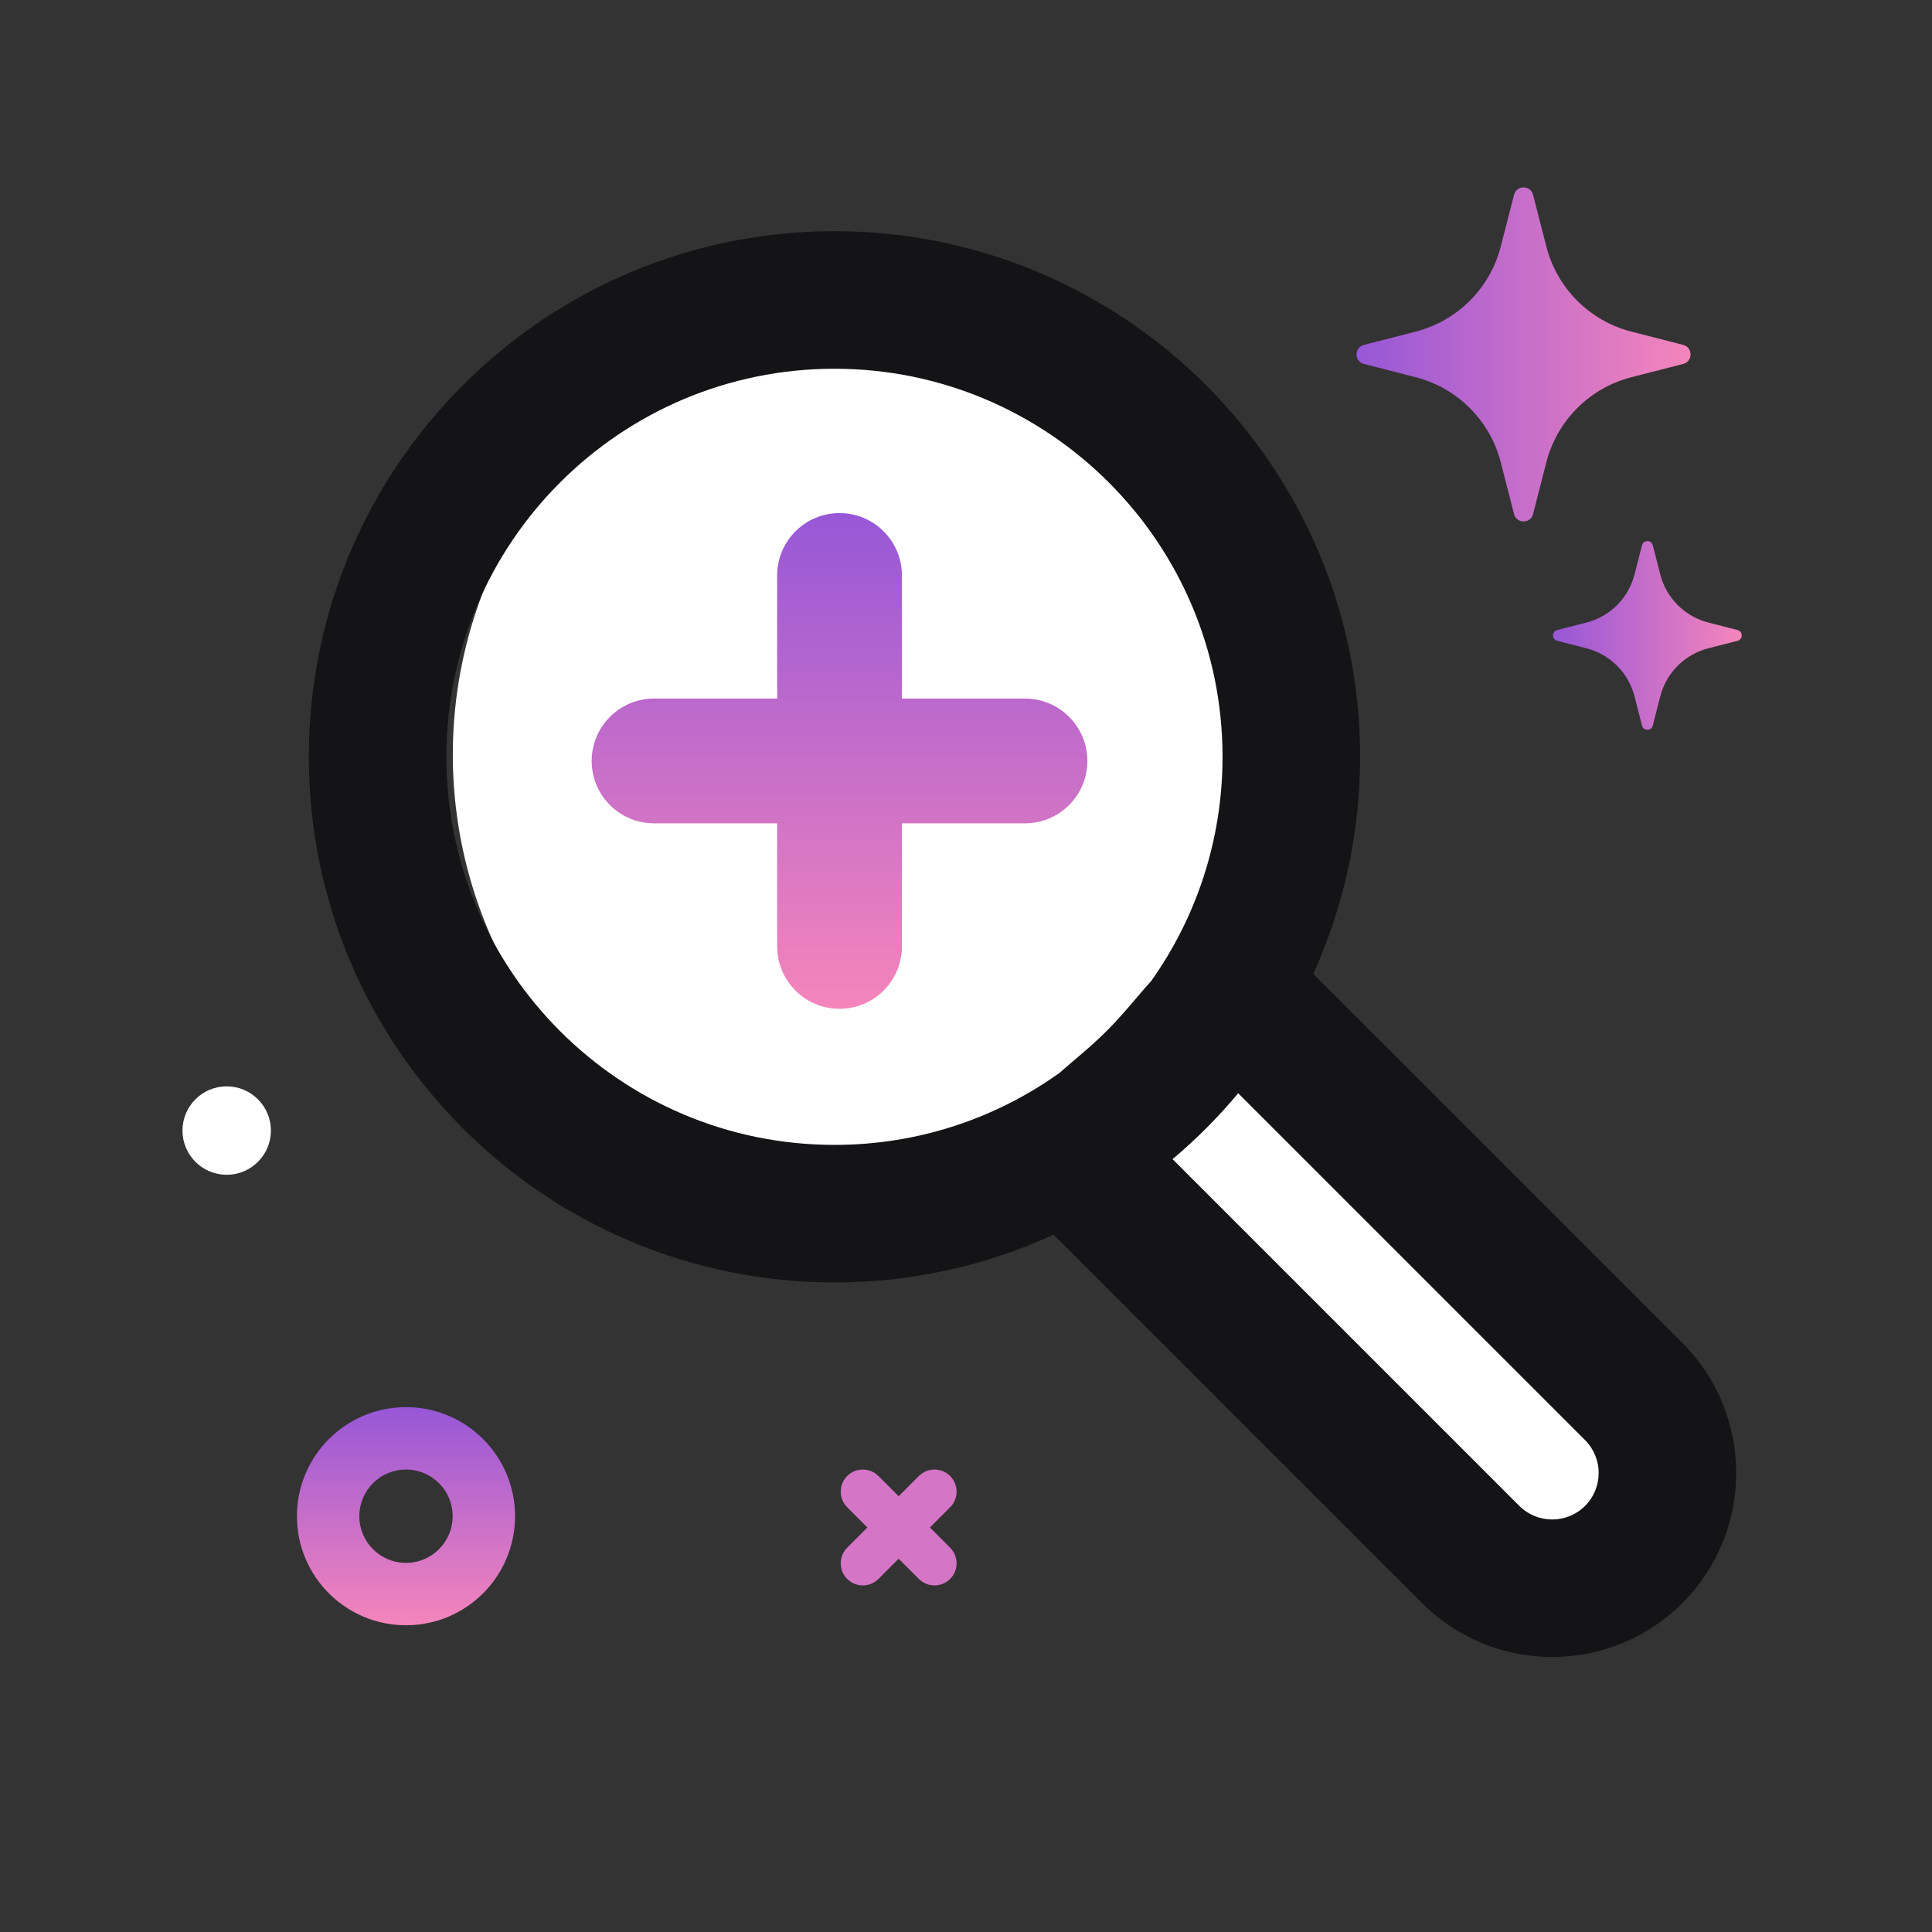 <svg width="64" height="64" viewBox="0 0 64 64" fill="none" xmlns="http://www.w3.org/2000/svg">
<rect x="0" y="0" width="64" height="64" fill="#333333" stroke="none"/>
<g clip-path="url(#clip0_4790_2113)">
<circle cx="30" cy="25" r="15" fill="white"/>
<rect x="34" y="38.619" width="11" height="21" transform="rotate(-43.843 34 38.619)" fill="white"/>
<path fill-rule="evenodd" clip-rule="evenodd" d="M34.902 40.9C32.692 41.916 30.233 42.482 27.643 42.482C18.034 42.482 10.231 34.68 10.231 25.07C10.231 15.46 18.034 7.658 27.643 7.658C37.252 7.658 45.055 15.46 45.055 25.07C45.055 27.633 44.5 30.067 43.504 32.259C43.527 32.281 43.55 32.304 43.572 32.327L55.73 44.484C58.109 46.863 58.109 50.727 55.73 53.106C53.351 55.485 49.488 55.485 47.108 53.106L34.951 40.949C34.935 40.932 34.918 40.916 34.902 40.9ZM38.136 32.496C39.623 30.398 40.498 27.836 40.498 25.07C40.498 17.975 34.738 12.215 27.643 12.215C20.548 12.215 14.787 17.975 14.787 25.07C14.787 32.166 20.548 37.926 27.643 37.926C30.419 37.926 32.992 37.044 35.094 35.544C35.548 35.14 36.114 34.697 36.661 34.151C37.229 33.583 37.7 32.976 38.136 32.496ZM38.843 38.398L50.329 49.884C50.931 50.485 51.907 50.485 52.508 49.884C53.108 49.283 53.108 48.307 52.508 47.706L41.017 36.215C40.358 37.005 39.631 37.736 38.843 38.398Z" fill="#141416"/>
<path fill-rule="evenodd" clip-rule="evenodd" d="M27.811 16.997C28.953 16.997 29.878 17.922 29.878 19.064V23.141H33.954C35.096 23.141 36.021 24.066 36.021 25.207C36.021 26.349 35.096 27.274 33.954 27.274H29.878V31.351C29.878 32.493 28.953 33.418 27.811 33.418C26.67 33.418 25.744 32.493 25.744 31.351V27.274H21.667C20.525 27.274 19.6 26.349 19.6 25.207C19.6 24.066 20.525 23.141 21.667 23.141H25.744V19.064C25.744 17.922 26.67 16.997 27.811 16.997Z" fill="url(#paint0_linear_4790_2113)"/>
<path d="M7.509 38.916C8.318 38.916 8.974 38.261 8.974 37.452C8.974 36.643 8.318 35.987 7.509 35.987C6.7 35.987 6.045 36.643 6.045 37.452C6.045 38.261 6.7 38.916 7.509 38.916Z" fill="white"/>
<path fill-rule="evenodd" clip-rule="evenodd" d="M17.062 50.226C17.062 52.221 15.444 53.839 13.449 53.839C11.454 53.839 9.836 52.221 9.836 50.226C9.836 48.231 11.454 46.613 13.449 46.613C15.444 46.613 17.062 48.231 17.062 50.226ZM14.995 50.226C14.995 51.08 14.303 51.772 13.449 51.772C12.595 51.772 11.903 51.08 11.903 50.226C11.903 49.372 12.595 48.68 13.449 48.68C14.303 48.68 14.995 49.372 14.995 50.226Z" fill="url(#paint1_linear_4790_2113)"/>
<path d="M50.154 6.453C50.237 6.126 50.702 6.126 50.785 6.453L51.224 8.164C51.578 9.549 52.66 10.632 54.045 10.986L55.757 11.425C56.083 11.508 56.083 11.973 55.757 12.056L54.045 12.495C52.66 12.849 51.578 13.931 51.224 15.316L50.785 17.028C50.702 17.354 50.237 17.354 50.154 17.028L49.715 15.316C49.361 13.931 48.278 12.849 46.893 12.495L45.182 12.056C44.855 11.973 44.855 11.508 45.182 11.425L46.893 10.986C48.278 10.632 49.361 9.549 49.715 8.164L50.154 6.453Z" fill="url(#paint2_linear_4790_2113)"/>
<path d="M54.394 18.062C54.441 17.878 54.703 17.878 54.75 18.062L54.998 19.029C55.198 19.811 55.809 20.423 56.592 20.623L57.559 20.871C57.743 20.918 57.743 21.18 57.559 21.227L56.592 21.475C55.809 21.675 55.198 22.287 54.998 23.069L54.75 24.036C54.703 24.22 54.441 24.22 54.394 24.036L54.146 23.069C53.946 22.287 53.334 21.675 52.552 21.475L51.585 21.227C51.4 21.18 51.4 20.918 51.585 20.871L52.552 20.623C53.334 20.423 53.946 19.811 54.146 19.029L54.394 18.062Z" fill="url(#paint3_linear_4790_2113)"/>
<path fill-rule="evenodd" clip-rule="evenodd" d="M28.734 50.6L28.064 49.93C27.779 49.644 27.779 49.18 28.064 48.895C28.35 48.609 28.814 48.609 29.1 48.895L29.769 49.564L30.439 48.895C30.725 48.609 31.189 48.609 31.474 48.895C31.76 49.18 31.76 49.644 31.474 49.93L30.805 50.6L31.474 51.269C31.76 51.555 31.76 52.019 31.474 52.305C31.189 52.59 30.725 52.59 30.439 52.305L29.769 51.635L29.1 52.305C28.814 52.59 28.35 52.59 28.064 52.305C27.779 52.019 27.779 51.555 28.064 51.269L28.734 50.6Z" fill="#D475C5"/>
</g>
<defs>
<linearGradient id="paint0_linear_4790_2113" x1="27.811" y1="16.997" x2="27.811" y2="33.418" gradientUnits="userSpaceOnUse">
<stop stop-color="#9757D7"/>
<stop offset="1" stop-color="#F585BB"/>
</linearGradient>
<linearGradient id="paint1_linear_4790_2113" x1="13.449" y1="46.613" x2="13.449" y2="53.839" gradientUnits="userSpaceOnUse">
<stop stop-color="#9757D7"/>
<stop offset="1" stop-color="#F585BB"/>
</linearGradient>
<linearGradient id="paint2_linear_4790_2113" x1="44.937" y1="11.74" x2="56.002" y2="11.74" gradientUnits="userSpaceOnUse">
<stop stop-color="#9757D7"/>
<stop offset="1" stop-color="#F585BB"/>
</linearGradient>
<linearGradient id="paint3_linear_4790_2113" x1="51.446" y1="21.049" x2="57.697" y2="21.049" gradientUnits="userSpaceOnUse">
<stop stop-color="#9757D7"/>
<stop offset="1" stop-color="#F585BB"/>
</linearGradient>
<clipPath id="clip0_4790_2113">
<rect width="64" height="64" fill="white"/>
</clipPath>
</defs>
</svg>

